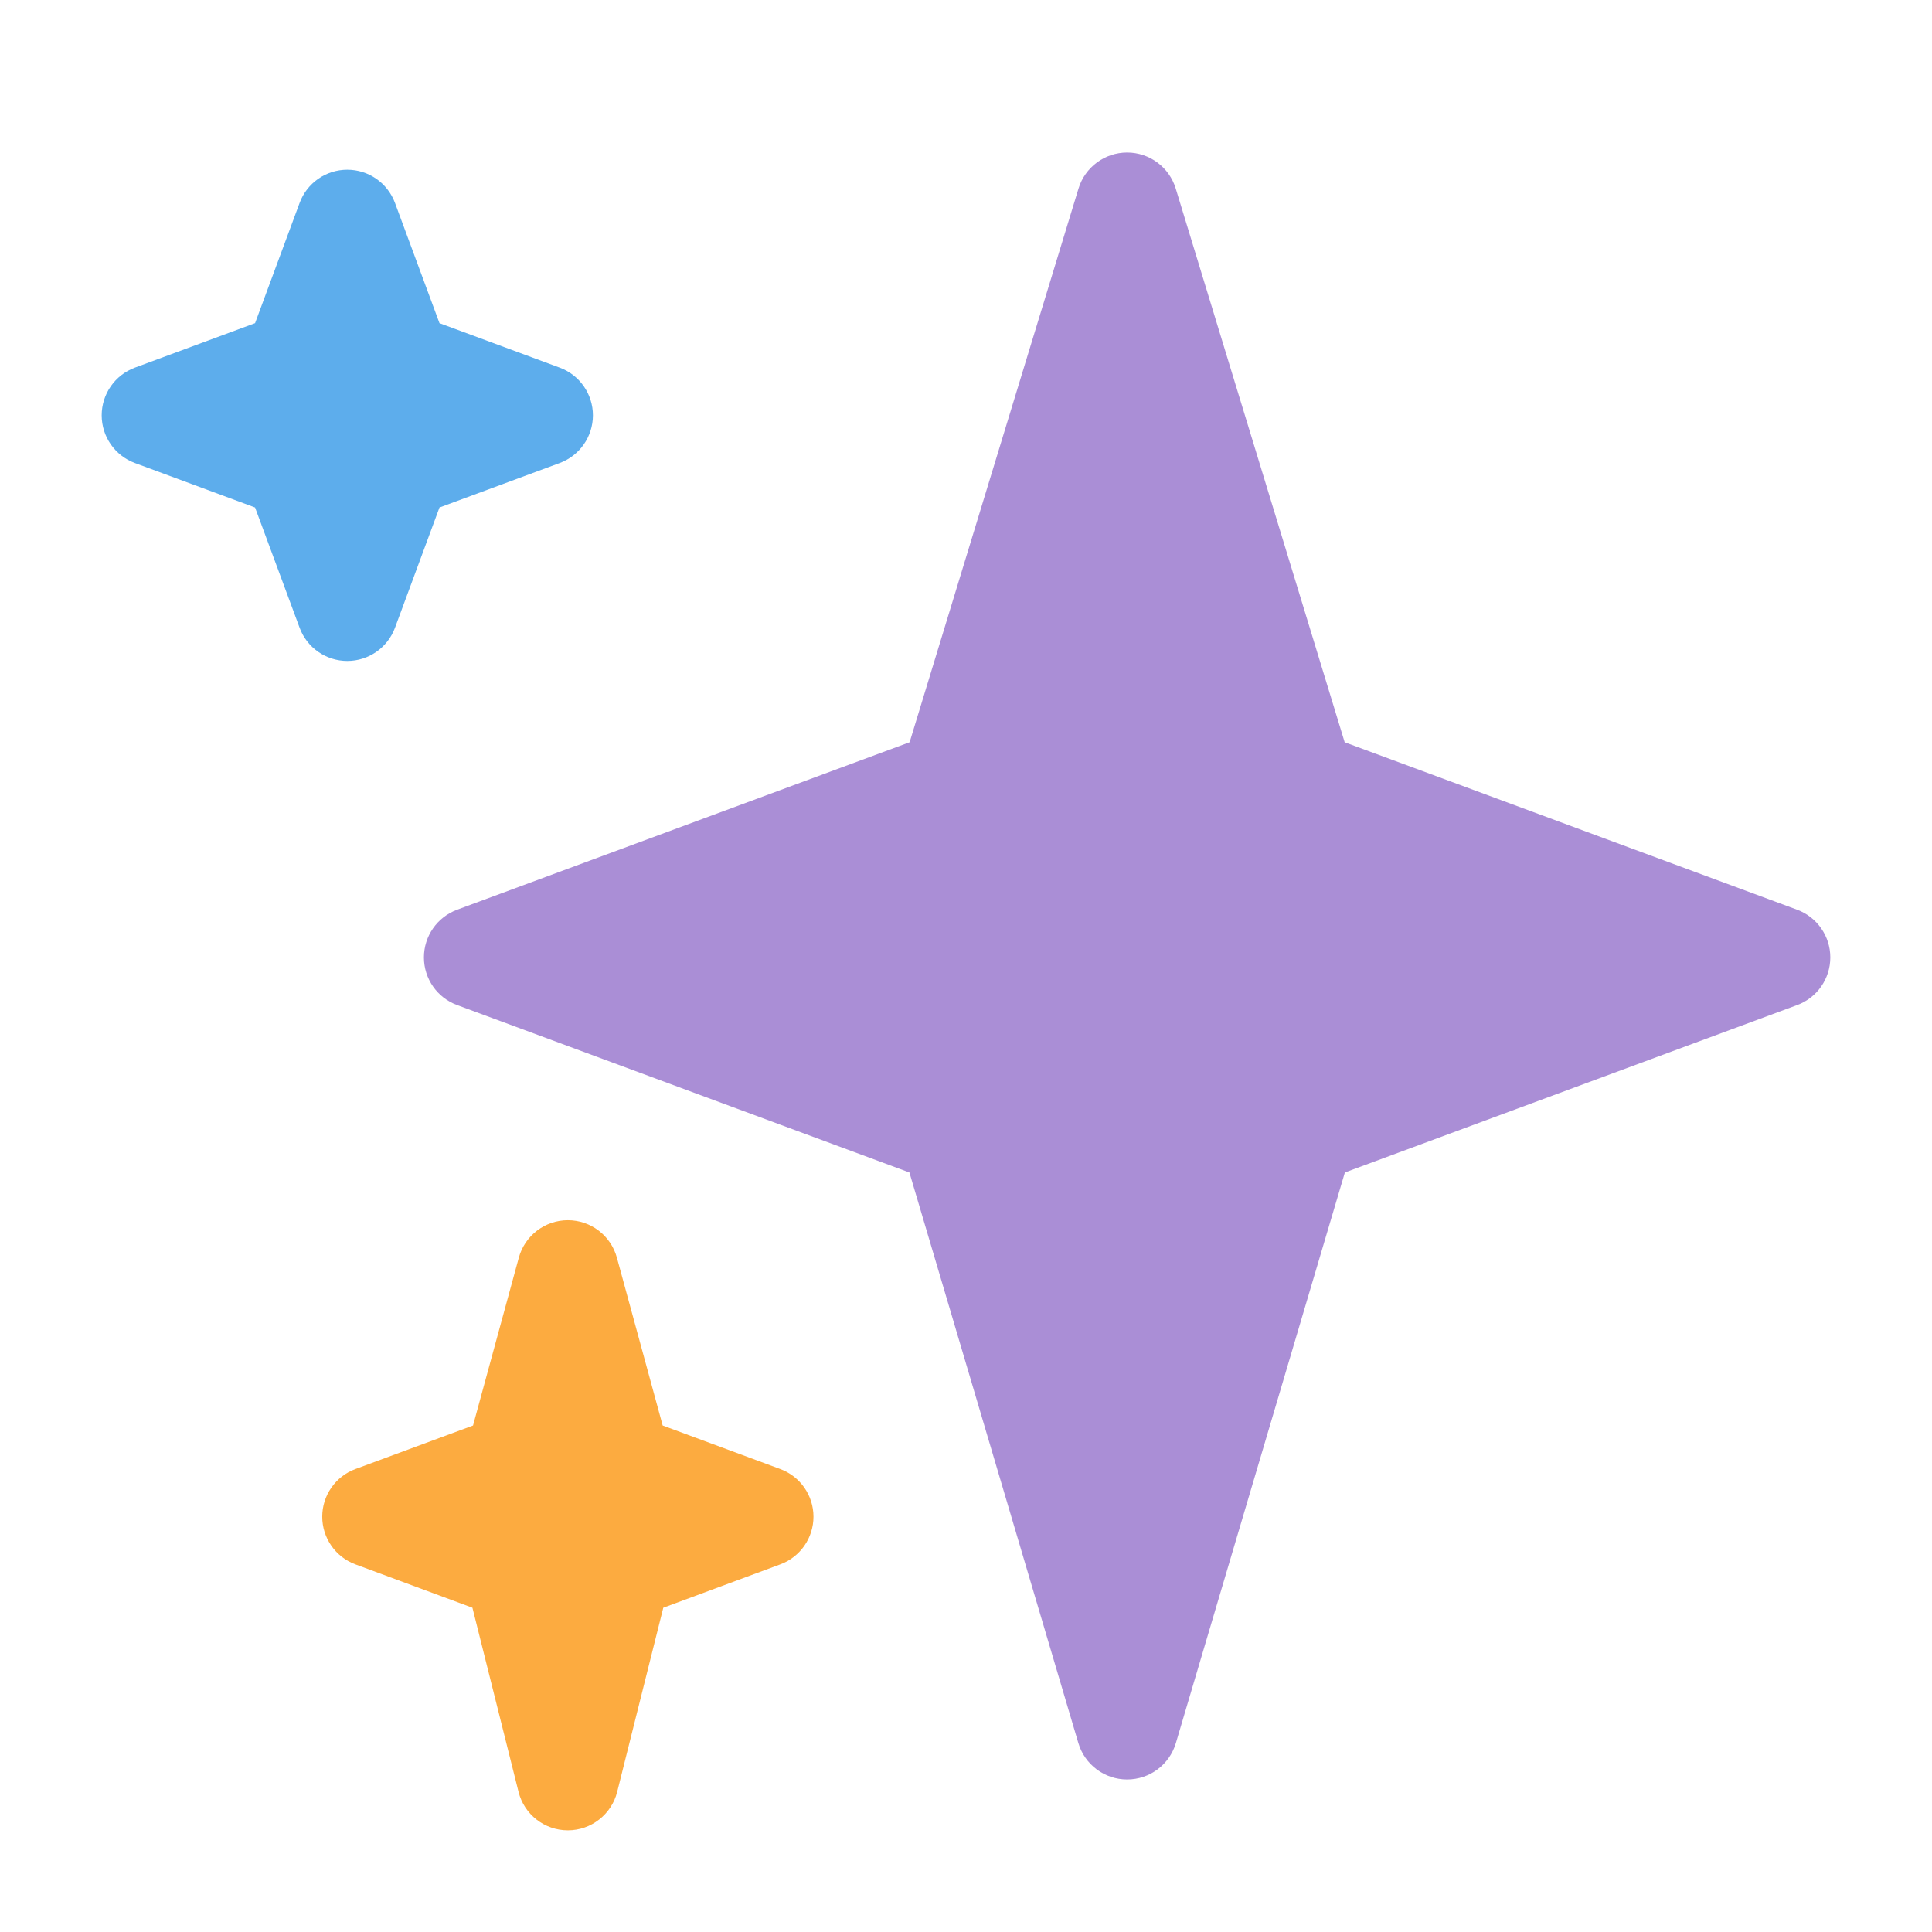 <?xml version="1.0" encoding="UTF-8" standalone="no"?><svg xmlns:svg="http://www.w3.org/2000/svg" xmlns="http://www.w3.org/2000/svg" version="1.1" viewBox="0 0 47.5 47.5" style="enable-background:new 0 0 47.5 47.5;" id="svg2" xml:space="preserve"><defs id="defs6"><clipPath id="clipPath18"><path d="M 0,38 38,38 38,0 0,0 0,38 z" id="path20"/></clipPath></defs><g transform="matrix(1.25,0,0,-1.25,0,47.5)" id="g12"><g id="g14"><g clip-path="url(#clipPath18)" id="g16"><g transform="translate(35.347,20.107)" id="g22"><path d="m 0,0 -8.899,3.294 -3.323,10.891 c -0.128,0.42 -0.516,0.708 -0.956,0.708 -0.439,0 -0.828,-0.288 -0.956,-0.708 L -17.456,3.294 -26.356,0 c -0.393,-0.146 -0.653,-0.52 -0.653,-0.938 0,-0.418 0.26,-0.793 0.653,-0.937 l 8.896,-3.293 3.323,-11.223 c 0.126,-0.425 0.516,-0.716 0.959,-0.716 0.443,0 0.833,0.291 0.959,0.716 l 3.324,11.223 8.896,3.293 c 0.392,0.144 0.652,0.519 0.652,0.937 C 0.653,-0.52 0.393,-0.146 0,0" id="path24" style="fill:#aa8ed6;fill-opacity:1;fill-rule:nonzero;stroke:none"/></g><g transform="translate(15.347,9.106)" id="g26"><path d="m 0,0 -2.313,0.856 -0.9,3.3 c -0.119,0.436 -0.514,0.738 -0.965,0.738 -0.451,0 -0.846,-0.302 -0.965,-0.738 l -0.9,-3.3 L -8.356,0 c -0.393,-0.145 -0.653,-0.52 -0.653,-0.937 0,-0.418 0.26,-0.793 0.653,-0.938 l 2.301,-0.853 0.907,-3.622 c 0.111,-0.444 0.511,-0.756 0.97,-0.756 0.458,0 0.858,0.312 0.97,0.756 L -2.301,-2.728 0,-1.875 c 0.393,0.145 0.653,0.52 0.653,0.938 C 0.653,-0.52 0.393,-0.145 0,0" id="path28" style="fill:#fcab40;fill-opacity:1;fill-rule:nonzero;stroke:none"/></g><g transform="translate(11.009,30.769)" id="g30"><path d="M 0,0 -2.365,0.875 -3.24,3.24 c -0.146,0.393 -0.52,0.653 -0.938,0.653 -0.419,0 -0.793,-0.26 -0.938,-0.653 L -5.992,0.875 -8.356,0 c -0.393,-0.146 -0.653,-0.52 -0.653,-0.938 0,-0.418 0.26,-0.792 0.653,-0.938 l 2.364,-0.875 0.876,-2.365 c 0.145,-0.393 0.519,-0.653 0.938,-0.653 0.418,0 0.792,0.26 0.938,0.653 L -2.365,-2.751 0,-1.876 c 0.393,0.146 0.653,0.52 0.653,0.938 C 0.653,-0.52 0.393,-0.146 0,0" id="path32" style="fill:#5dadec;fill-opacity:1;fill-rule:nonzero;stroke:none"/></g></g></g></g></svg>
